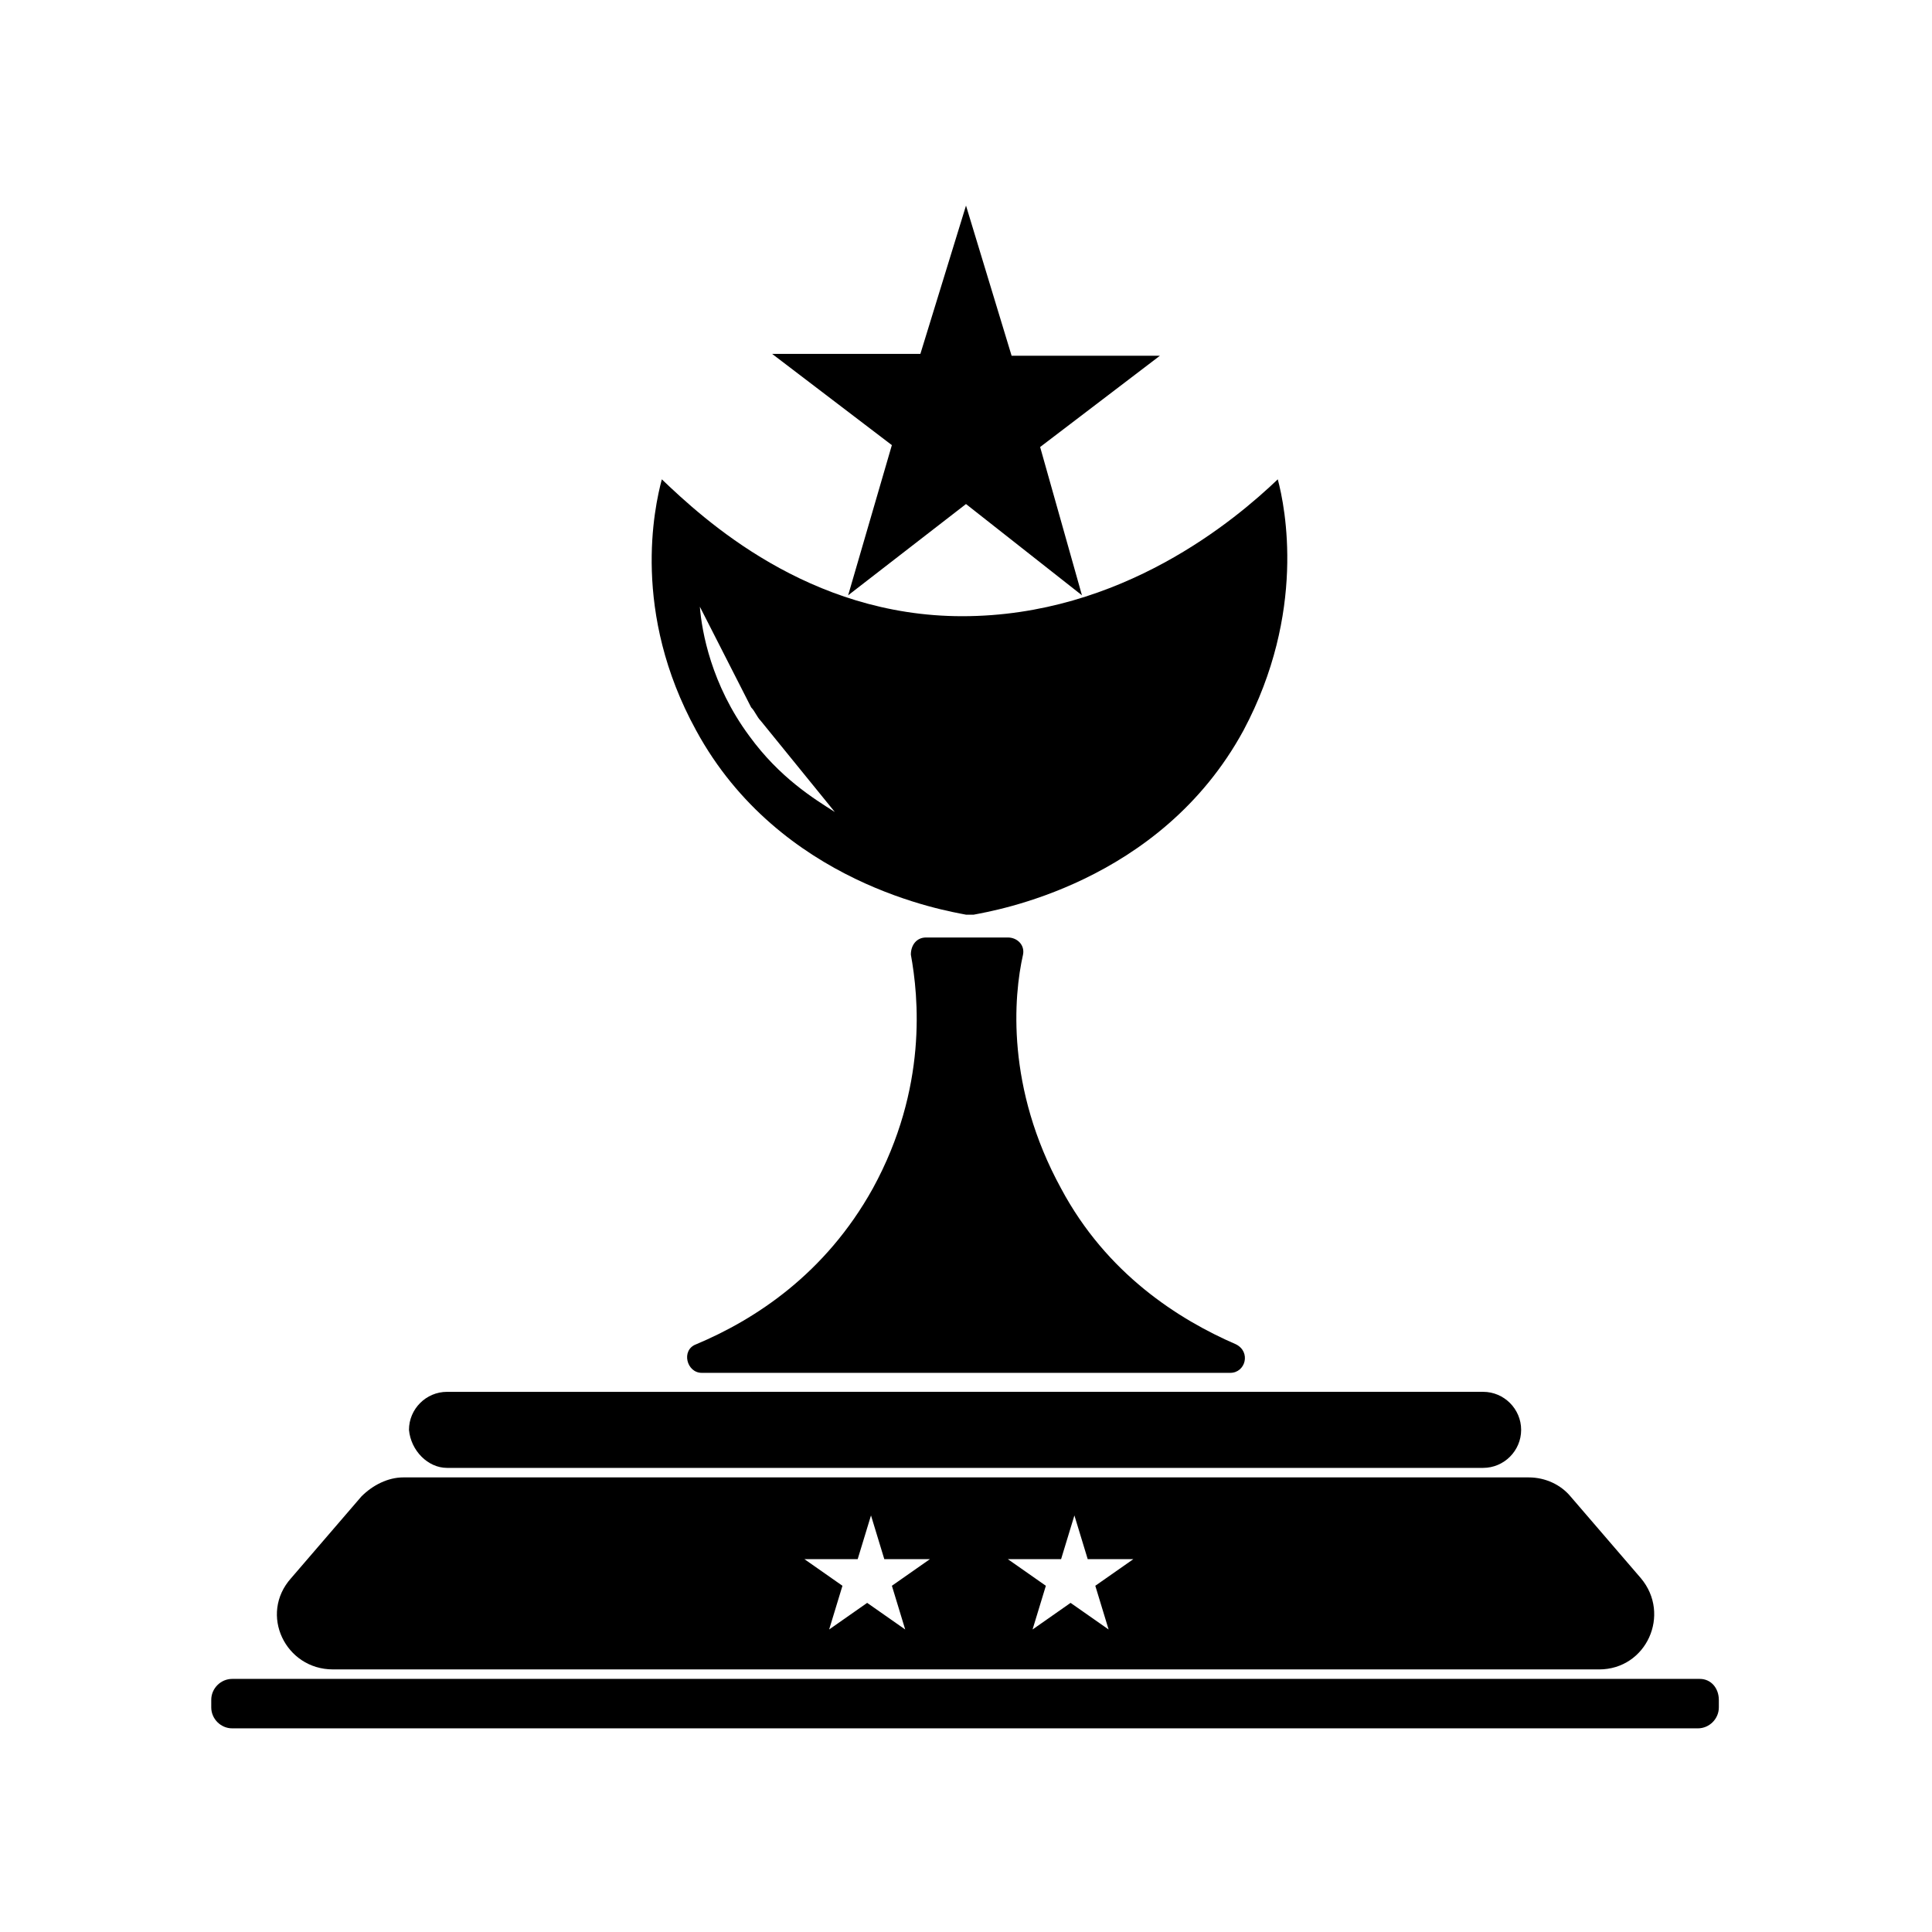 <?xml version="1.0" encoding="UTF-8"?>
<!-- Uploaded to: ICON Repo, www.svgrepo.com, Generator: ICON Repo Mixer Tools -->
<svg fill="#000000" width="800px" height="800px" version="1.1" viewBox="144 144 512 512" xmlns="http://www.w3.org/2000/svg">
 <path d="m599.51 594.47v2.016c0 3.023-2.519 5.543-5.543 5.543h-388.44c-3.023 0-5.543-2.519-5.543-5.543v-2.016c0-3.023 2.519-5.543 5.543-5.543h388.94c3.023 0 5.039 2.519 5.039 5.543zm-337.05-61.465h274.58c5.543 0 10.078-4.535 10.078-10.078s-4.535-10.078-10.078-10.078l-274.58 0.004c-5.543 0-10.078 4.535-10.078 10.078 0.508 5.539 5.043 10.074 10.078 10.074zm66-32.746c-4.031 1.512-2.519 7.559 1.512 7.559h140.06c4.031 0 5.543-5.543 1.512-7.559-15.113-6.551-34.258-18.641-46.352-41.312-14.609-26.703-12.594-50.883-10.078-61.969 0.504-2.519-1.512-4.535-4.031-4.535h-21.664c-2.519 0-4.031 2.016-4.031 4.535 2.016 11.082 4.535 35.266-10.078 61.969-12.59 22.672-31.23 34.762-46.848 41.312zm40.305-198.5 31.234-24.184 30.73 24.184-11.082-39.297 31.738-24.184h-39.297l-12.086-39.797-12.09 39.297h-39.297l31.738 24.184zm-147.62 260.47 18.641-21.664c3.023-3.023 7.055-5.039 11.082-5.039h298.25c4.535 0 8.566 2.016 11.082 5.039l18.641 21.664c8.062 9.574 1.512 24.184-11.082 24.184l-335.53-0.004c-12.598 0-19.648-14.609-11.086-24.18zm189.94-5.039 10.078 7.055-3.527 11.586 10.078-7.055 10.078 7.055-3.527-11.586 10.078-7.055h-12.09l-3.527-11.586-3.527 11.586zm-53.906 0 10.078 7.055-3.527 11.586 10.078-7.055 10.078 7.055-3.527-11.586 10.078-7.055h-12.09l-3.527-11.586-3.527 11.586zm-28.719-219.66c-17.129-31.234-11.082-58.945-9.07-66.504 11.082 10.578 38.793 36.273 79.602 36.273 42.32 0 72.547-25.695 83.633-36.273 2.016 7.559 7.559 35.266-9.07 66.504-22.168 40.809-66.504 47.863-71.539 48.871l-2.012-0.004c-5.039-1.008-49.375-8.059-71.543-48.867zm1.008-32.75c0.504 6.551 3.023 20.656 13.098 34.258 8.062 11.082 17.129 16.625 22.672 20.152l-19.648-24.184c-1.008-1.008-1.512-2.519-2.519-3.527z"/>
</svg>